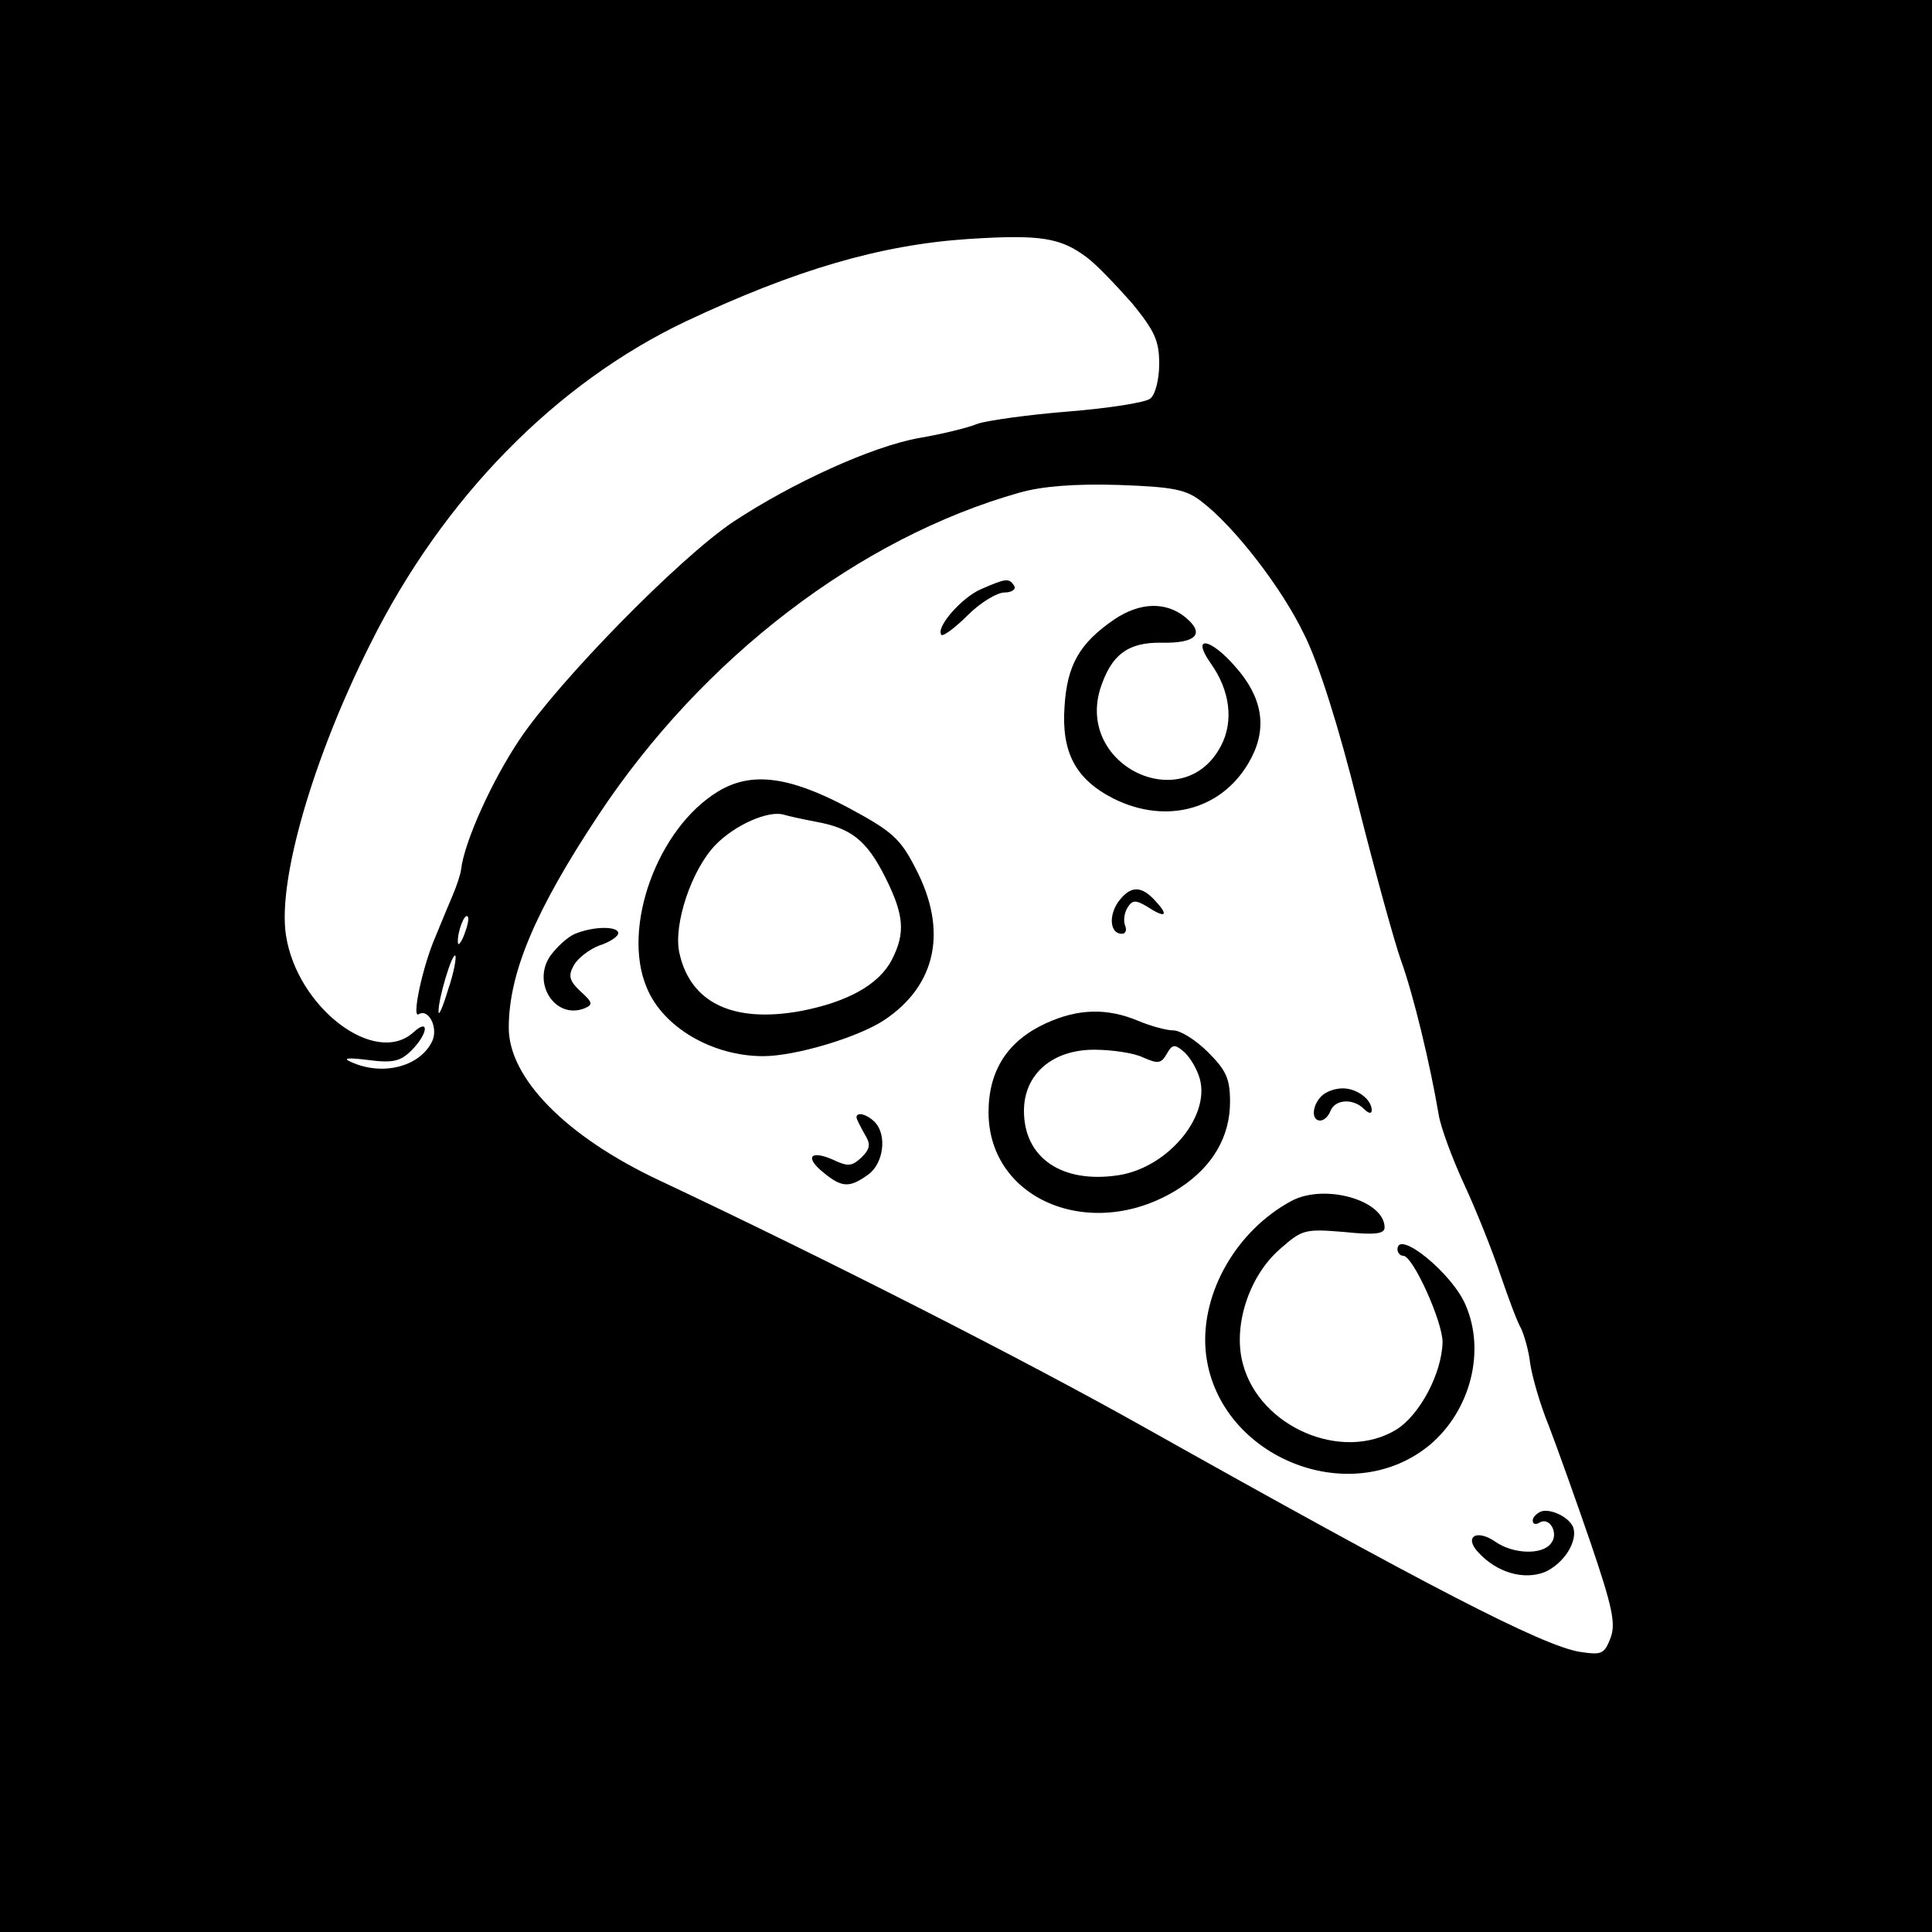 <?xml version="1.0" standalone="no"?>
<!DOCTYPE svg PUBLIC "-//W3C//DTD SVG 20010904//EN"
 "http://www.w3.org/TR/2001/REC-SVG-20010904/DTD/svg10.dtd">
<svg version="1.0" xmlns="http://www.w3.org/2000/svg"
 width="300pt" height="300pt" viewBox="0 0 300 300"
 preserveAspectRatio="xMidYMid meet">
<g transform="translate(0,300) scale(0.1,-0.1)"
fill="#000000" stroke="none">
<path d="M0 1500 l0 -1500 1500 0 1500 0 0 1500 0 1500 -1500 0 -1500 0 0
-1500z m1688 1100 c15 -11 46 -44 70 -71 35 -43 42 -58 42 -94 0 -24 -6 -48
-14 -54 -7 -6 -65 -15 -127 -20 -63 -5 -126 -14 -141 -19 -14 -6 -55 -16 -90
-22 -74 -13 -198 -70 -289 -130 -84 -56 -271 -247 -332 -338 -43 -64 -86 -159
-91 -202 -1 -8 -7 -26 -13 -40 -6 -14 -18 -43 -27 -65 -20 -46 -37 -127 -26
-120 16 10 32 -23 20 -44 -20 -38 -77 -52 -125 -30 -14 6 -5 7 27 3 38 -5 50
-2 67 15 26 26 28 51 3 28 -60 -54 -181 39 -198 151 -13 85 42 275 131 452
113 227 288 405 490 501 170 80 302 119 440 128 111 7 142 2 183 -29z m178
-379 c50 -38 124 -133 159 -206 22 -43 54 -144 84 -265 27 -107 57 -215 66
-240 20 -55 46 -164 59 -241 3 -19 21 -68 40 -109 19 -41 44 -104 56 -140 12
-35 26 -73 32 -83 5 -11 12 -35 14 -54 3 -20 15 -63 29 -97 13 -34 42 -115 65
-182 34 -100 39 -125 31 -147 -10 -26 -14 -27 -48 -22 -59 10 -235 101 -682
352 -180 101 -484 256 -747 380 -145 68 -234 159 -234 237 0 85 41 182 139
330 162 245 406 431 654 501 35 10 86 14 153 12 86 -3 106 -7 130 -26z m-1145
-672 c-5 -13 -10 -19 -10 -12 -1 15 10 45 15 40 3 -2 0 -15 -5 -28z m-25 -85
c-8 -27 -15 -43 -15 -35 -1 18 21 92 26 87 2 -2 -2 -26 -11 -52z"/>
<path d="M1523 2085 c-30 -13 -71 -60 -61 -71 3 -2 21 11 41 31 19 19 45 35
57 35 11 0 18 5 15 10 -8 13 -13 12 -52 -5z"/>
<path d="M1730 2038 c-54 -37 -73 -71 -77 -135 -5 -71 17 -113 76 -143 84 -42
173 -16 214 63 25 48 17 95 -25 142 -39 45 -69 49 -38 5 30 -42 36 -90 16
-128 -57 -110 -223 -33 -188 87 17 54 43 74 96 73 54 -1 68 14 36 40 -30 24
-70 23 -110 -4z"/>
<path d="M1115 1771 c-94 -57 -150 -211 -111 -304 25 -62 102 -107 181 -107
50 0 147 29 188 56 81 54 99 139 49 235 -24 47 -36 58 -107 96 -91 48 -149 55
-200 24z m152 -47 c55 -10 79 -29 108 -87 29 -58 31 -86 10 -127 -20 -39 -69
-66 -142 -80 -105 -19 -171 13 -188 90 -10 44 19 130 56 168 30 31 82 54 106
47 6 -2 29 -7 50 -11z"/>
<path d="M1736 1599 c-15 -22 -12 -49 6 -49 6 0 8 6 5 13 -3 8 -1 20 4 28 7
11 12 12 29 2 29 -19 36 -16 15 7 -23 26 -40 25 -59 -1z"/>
<path d="M893 1550 c-12 -5 -29 -21 -39 -35 -28 -42 8 -98 53 -81 14 6 14 9
-6 27 -17 16 -19 24 -10 40 6 11 24 25 40 31 16 5 29 14 29 19 0 11 -38 11
-67 -1z"/>
<path d="M1624 1411 c-59 -27 -89 -73 -89 -138 0 -139 165 -204 298 -117 50
33 77 79 77 133 0 36 -6 49 -34 77 -19 19 -43 34 -54 34 -11 0 -36 7 -55 15
-48 20 -93 19 -143 -4z m237 -80 c23 -59 -45 -144 -125 -156 -87 -13 -146 27
-146 100 0 57 44 95 109 95 27 0 62 -5 76 -12 23 -10 28 -10 37 6 8 14 12 15
25 4 8 -6 19 -23 24 -37z"/>
<path d="M2052 1298 c-15 -15 -16 -38 -2 -38 6 0 13 7 16 15 7 18 35 20 52 3
7 -7 12 -8 12 -2 0 17 -23 34 -45 34 -12 0 -26 -5 -33 -12z"/>
<path d="M1330 1265 c0 -3 6 -14 12 -25 10 -16 10 -23 -4 -37 -15 -14 -21 -15
-44 -4 -36 16 -45 4 -15 -20 28 -23 40 -24 69 -3 24 17 30 62 10 82 -12 12
-28 16 -28 7z"/>
<path d="M2005 1135 c-85 -46 -140 -142 -133 -231 14 -164 223 -252 349 -147
62 53 86 144 55 216 -20 49 -106 119 -106 87 0 -5 4 -10 9 -10 15 0 61 -102
61 -134 -1 -48 -35 -113 -72 -136 -84 -51 -212 4 -238 102 -16 58 9 136 57
178 35 31 39 32 100 27 48 -5 63 -3 63 7 0 42 -93 69 -145 41z"/>
<path d="M2393 653 c-7 -3 -13 -9 -13 -14 0 -6 5 -7 11 -3 16 9 30 -18 17 -33
-14 -18 -59 -16 -86 3 -29 20 -49 8 -27 -16 29 -32 71 -44 104 -31 29 13 51
47 44 69 -6 16 -35 30 -50 25z"/>
</g>
</svg>
